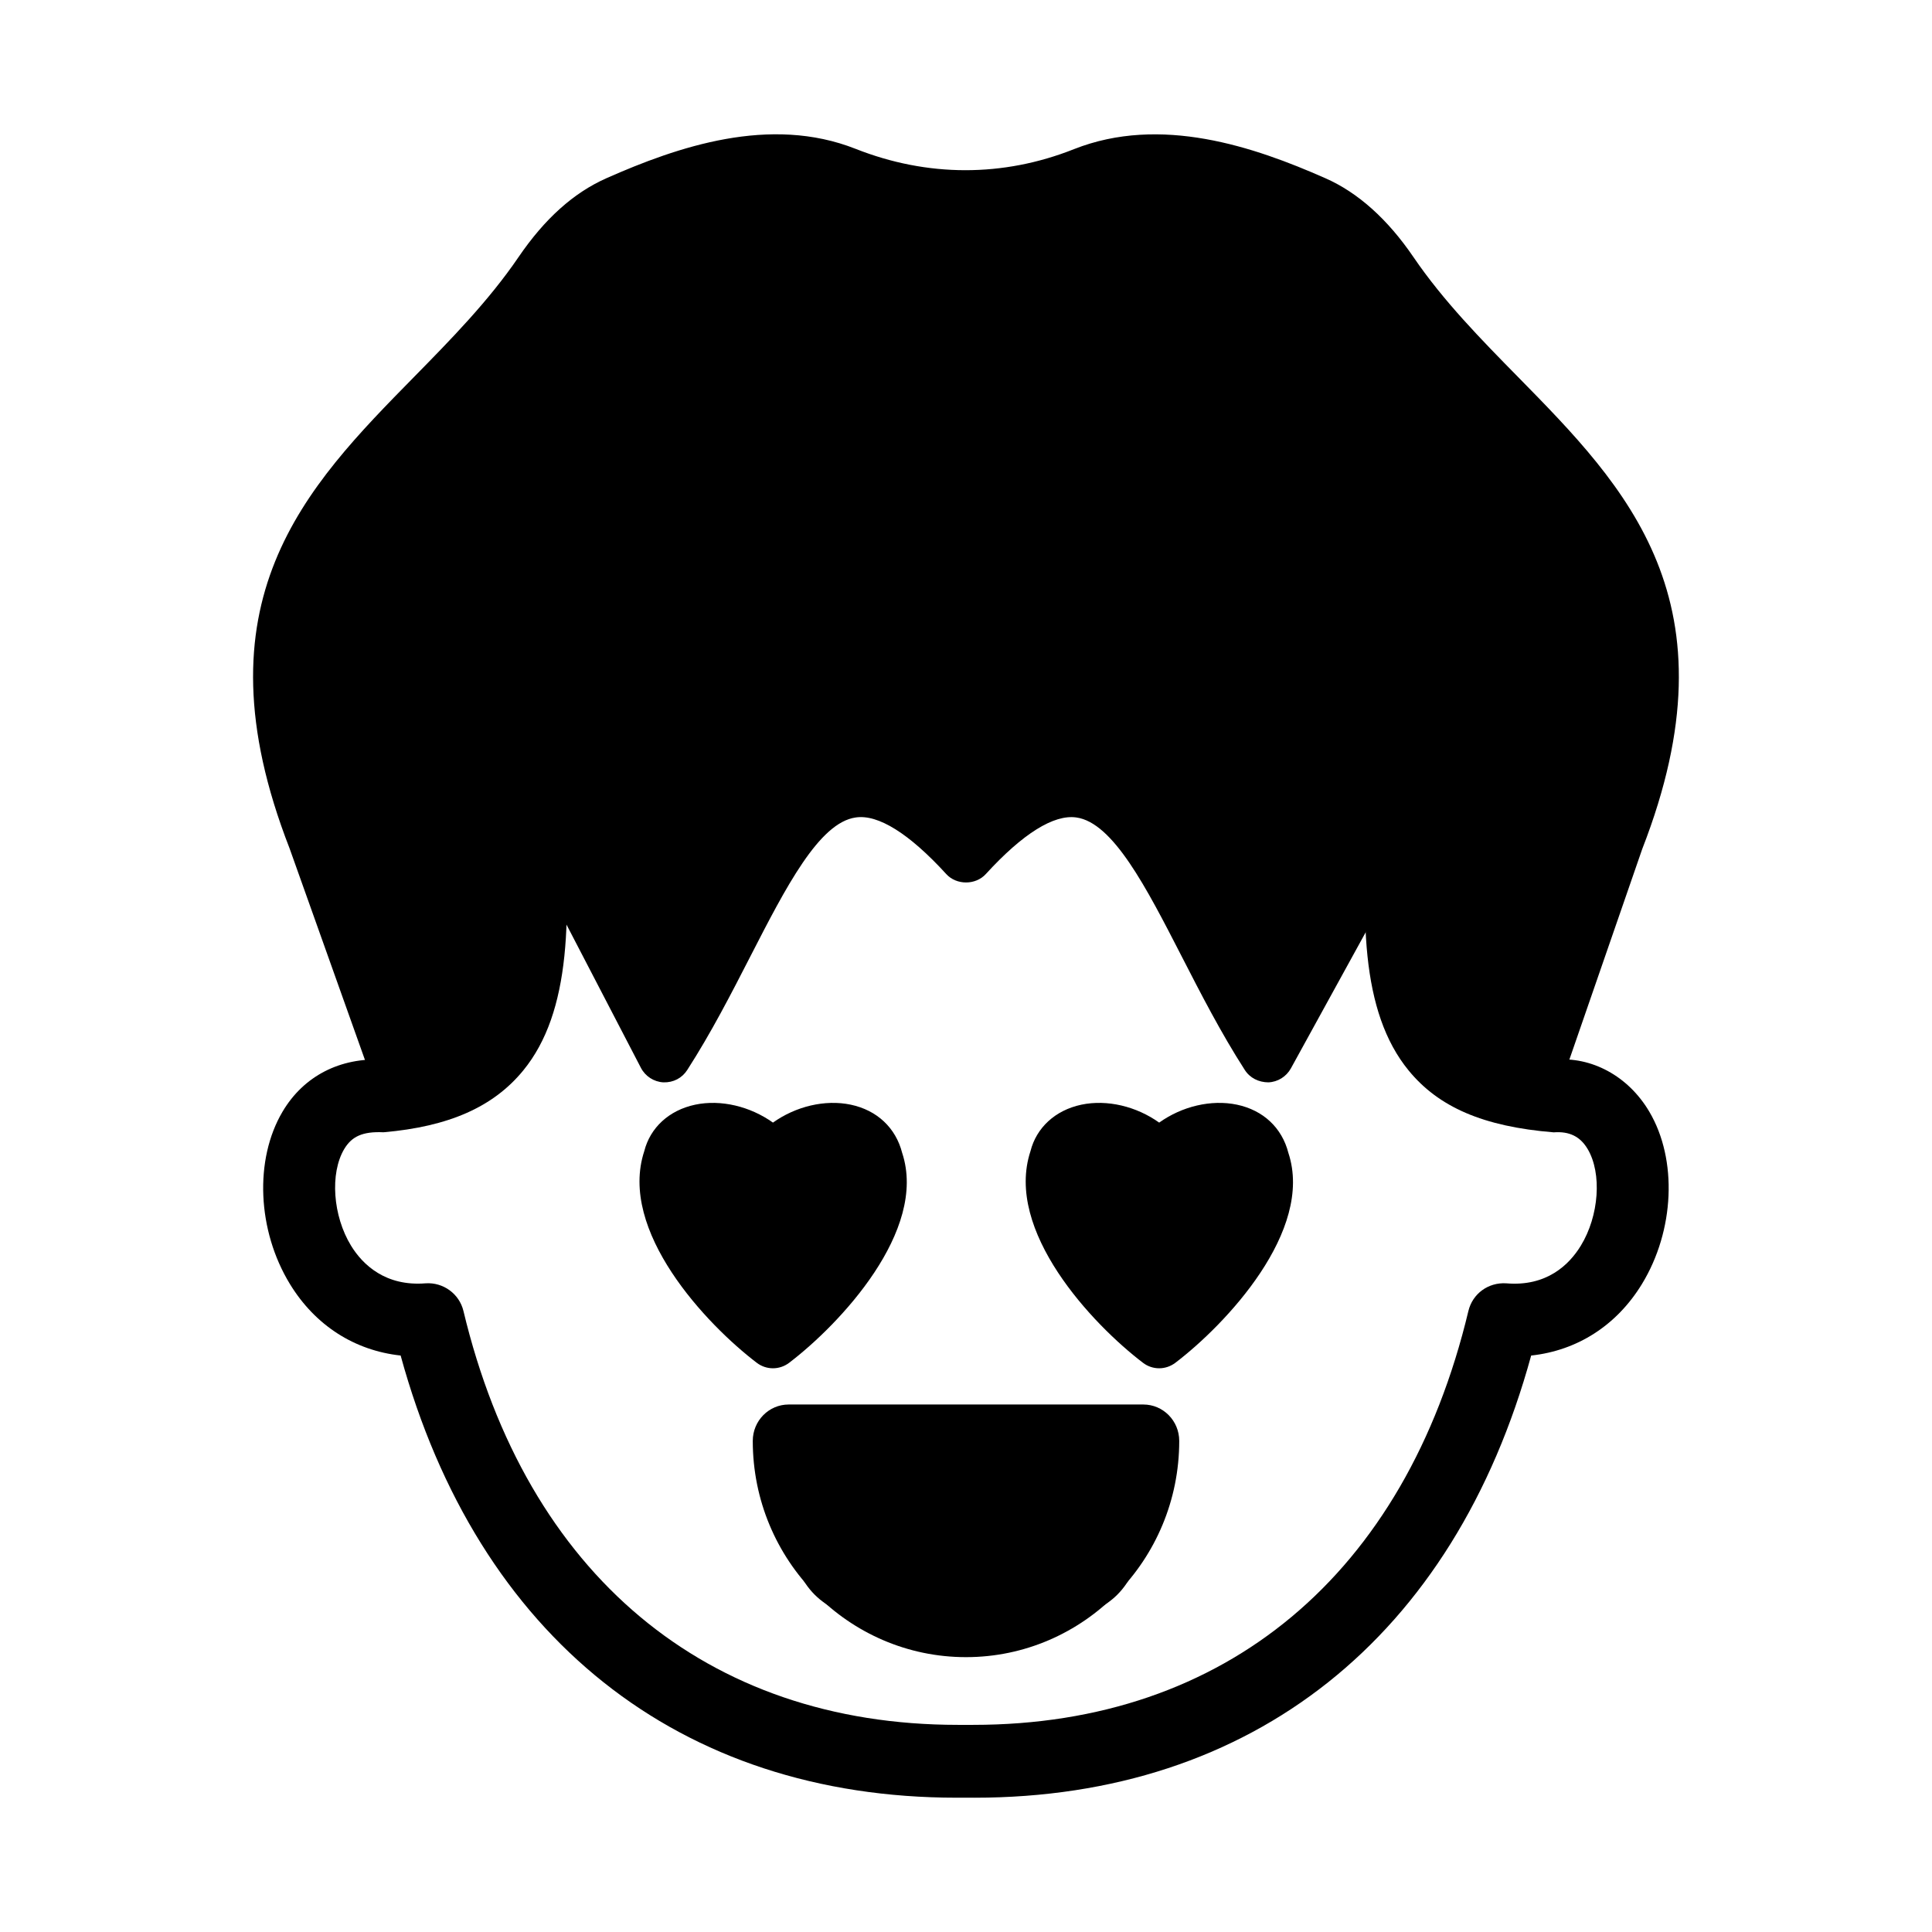 <?xml version="1.0" encoding="UTF-8"?>
<!-- Uploaded to: ICON Repo, www.svgrepo.com, Generator: ICON Repo Mixer Tools -->
<svg fill="#000000" width="800px" height="800px" version="1.1" viewBox="144 144 512 512" xmlns="http://www.w3.org/2000/svg">
 <g>
  <path d="m402.2 620.41h-4.656c-73.543 0-126.9-42.48-147.37-117.18-12.199-1.32-22.621-7.957-29.332-18.93-8.676-14.199-9.484-32.996-1.961-45.703 5.625-9.504 15.312-14.367 26.555-13.781 14.242-1.359 19.777-6.043 22.574-9.457 7.141-8.711 8.812-26.566 5.598-59.723-0.512-5.309 3.309-10.031 8.543-10.551 5.391-0.461 9.891 3.356 10.402 8.664 3.219 33.203 2.769 58.488-9.902 73.949-7.91 9.652-19.672 14.859-37.012 16.367-5.652-0.266-8.461 1.168-10.422 4.449-3.82 6.449-3.023 17.703 1.812 25.605 3.078 5.035 9.148 10.84 19.785 9.973 4.613-0.301 8.898 2.734 10.004 7.336 16.699 69.801 64.402 109.68 131.02 109.68h4.07c66.84 0 114.54-39.879 131.23-109.68 1.105-4.602 5.273-7.617 10.004-7.336 10.738 0.926 16.727-4.941 19.793-9.973 4.836-7.898 5.633-19.156 1.812-25.605-1.953-3.301-4.809-4.75-8.992-4.43-18.77-1.527-30.531-6.731-38.445-16.383-12.672-15.453-13.129-40.734-9.902-73.949 0.512-5.309 5.031-9.145 10.402-8.664 5.234 0.52 9.055 5.242 8.543 10.551-3.254 33.598-1.637 50.898 5.598 59.723 2.797 3.414 8.32 8.098 24.004 9.473 9.754-0.887 19.508 4.262 25.121 13.766 7.523 12.707 6.711 31.508-1.961 45.703-6.711 10.973-17.145 17.609-29.344 18.93-20.469 74.68-73.836 117.18-147.57 117.18z"/>
  <path d="m368.18 190.19c-19.324-7.613-40.863-1.051-60.586 7.672-8.344 3.691-14.965 10.562-20.309 18.406-31.801 46.66-92.039 67.383-59.84 150.07l23.246 65.211c35.73 1.051 37.168-29.941 32.59-78.918l36.875 70.969c27.465-42.707 37.344-99.398 79.859-52.883 42.516-46.516 52.395 10.176 79.859 52.883l36.875-67.105c-3.715 44.594-6.453 71.27 32.59 76.988l23.246-67.141c32.195-82.676-28.023-103.4-59.828-150.05-5.359-7.859-11.996-14.742-20.363-18.43-19.852-8.746-41.66-15.297-61.168-7.59-20.547 8.109-42.492 8.016-63.047-0.082z"/>
  <path d="m549.34 440.71c-0.336 0-0.68-0.02-1.023-0.074-33.824-4.941-40.77-25.086-40.621-52.801l-21.59 39.285c-1.219 2.207-3.488 3.621-5.988 3.715-2.547-0.02-4.863-1.148-6.231-3.281-6.359-9.891-11.641-20.191-16.754-30.156-9.352-18.223-18.188-35.438-27.922-36.766-5.914-0.828-14.105 4.215-23.969 15.008-2.695 2.961-7.773 2.961-10.469 0-9.863-10.793-18.074-15.875-23.969-15.008-9.734 1.328-18.566 18.543-27.922 36.766-5.113 9.965-10.395 20.27-16.754 30.156-1.375 2.148-3.684 3.356-6.312 3.281-2.527-0.133-4.809-1.602-5.977-3.863l-21.57-41.508c-0.055 19.43-3.125 33.402-11.668 42.641-6.898 7.504-16.996 11.238-30.125 10.691-2.938-0.094-5.512-1.98-6.508-4.769l-23.242-65.227c-25.465-65.387 4.266-95.66 33.023-124.93 9.707-9.891 19.738-20.109 27.648-31.715 6.965-10.211 14.598-17.055 23.316-20.93 18.828-8.332 43.324-16.762 66.039-7.777 19.023 7.512 39.051 7.543 57.867 0.074 22.965-9.07 47.668-0.668 66.605 7.703 8.648 3.801 16.512 10.852 23.391 20.957 7.902 11.594 17.934 21.805 27.641 31.684 28.758 29.281 58.488 59.551 32.949 125.13l-23.141 66.879c-1.012 2.934-3.734 4.836-6.727 4.836zm-32.59-91.465c0.699 0 1.395 0.105 2.082 0.312 3.219 1 5.316 4.137 5.031 7.543-3.766 45.129-3.859 62.418 20.762 68.133l21.215-61.297c22.203-57.027-1.84-81.508-29.688-109.86-10.152-10.332-20.641-21.012-29.277-33.676-5.41-7.957-11.082-13.16-17.332-15.914-16.438-7.238-37.656-14.66-55.727-7.477-22.223 8.777-45.816 8.738-68.223-0.074-17.832-7.062-38.844 0.328-55.152 7.551-6.219 2.754-11.871 7.957-17.285 15.895-8.637 12.672-19.133 23.352-29.285 33.684-27.836 28.355-51.887 52.84-29.789 109.6l21.59 60.543c6.461-0.473 11.242-2.449 14.512-6.004 9.082-9.832 8.961-33.062 5.977-64.898-0.316-3.449 1.805-6.637 5.078-7.625 3.234-1 6.769 0.5 8.348 3.562l31.008 59.656c3.383-6.023 6.535-12.172 9.633-18.195 11.586-22.586 21.598-42.102 38.676-44.43 9.66-1.375 19.746 3.168 31.109 14.121 11.352-10.953 21.383-15.5 31.109-14.121 17.078 2.328 27.094 21.844 38.676 44.43 3.141 6.129 6.352 12.379 9.801 18.496l30.914-56.242c1.293-2.34 3.699-3.719 6.238-3.719z"/>
  <path d="m451.19 499.36c-14.785-11.258-32.406-32.609-27.332-48.004 2.84-11.105 19.773-9.77 27.332 0 7.562-9.77 24.492-11.105 27.332 0 5.074 15.398-12.547 36.75-27.332 48.004z"/>
  <path d="m451.19 506.61c-1.508 0-3.023-0.488-4.285-1.453-13.359-10.164-36.781-34.977-29.816-56.094 1.562-6.184 6.527-10.84 13.492-12.312 6.852-1.434 14.586 0.453 20.613 4.75 6.023-4.301 13.77-6.184 20.613-4.75 6.965 1.469 11.93 6.129 13.629 12.785 6.824 20.645-16.598 45.457-29.957 55.621-1.27 0.961-2.785 1.453-4.289 1.453zm-15.938-55.848c-0.621 0-1.227 0.055-1.777 0.168-2.258 0.473-2.559 1.641-2.715 2.262-3.207 9.766 7.566 25.699 20.426 36.879 12.859-11.18 23.645-27.074 20.566-36.41-0.297-1.094-0.594-2.262-2.856-2.734-3.562-0.734-9 0.887-12.086 4.902-2.715 3.508-8.535 3.508-11.25 0-2.609-3.391-6.914-5.066-10.309-5.066z"/>
  <path d="m348.84 499.36c-14.785-11.258-32.406-32.609-27.332-48.004 2.84-11.105 19.773-9.77 27.332 0 7.562-9.77 24.492-11.105 27.332 0 5.074 15.398-12.547 36.75-27.332 48.004z"/>
  <path d="m348.84 506.61c-1.508 0-3.023-0.488-4.285-1.453-13.359-10.164-36.781-34.977-29.816-56.094 1.562-6.184 6.527-10.84 13.492-12.312 6.832-1.434 14.578 0.453 20.613 4.75 6.023-4.301 13.789-6.184 20.613-4.75 6.965 1.469 11.93 6.129 13.629 12.785 6.824 20.645-16.598 45.457-29.957 55.621-1.266 0.961-2.781 1.453-4.289 1.453zm-15.934-55.848c-0.621 0-1.227 0.055-1.777 0.168-2.258 0.473-2.559 1.641-2.715 2.262-3.207 9.766 7.566 25.699 20.426 36.879 12.859-11.18 23.645-27.074 20.566-36.41-0.297-1.094-0.594-2.262-2.856-2.734-3.551-0.734-8.992 0.887-12.086 4.902-2.715 3.508-8.535 3.508-11.25 0-2.613-3.391-6.918-5.066-10.309-5.066z"/>
  <path d="m426.37 572.29h-52.746c-10.73 0-19.426-8.699-19.426-19.426v-27.012h91.598v27.012c0 10.73-8.695 19.426-19.426 19.426z"/>
  <path d="m400 583.16c-31.156 0-56.508-25.699-56.508-57.301 0-5.336 4.258-9.652 9.52-9.652h93.977c5.262 0 9.52 4.316 9.52 9.652 0 31.602-25.355 57.301-56.508 57.301zm-36.242-47.645c4.219 16.289 18.875 28.34 36.242 28.34s32.02-12.047 36.242-28.34z"/>
 </g>
</svg>